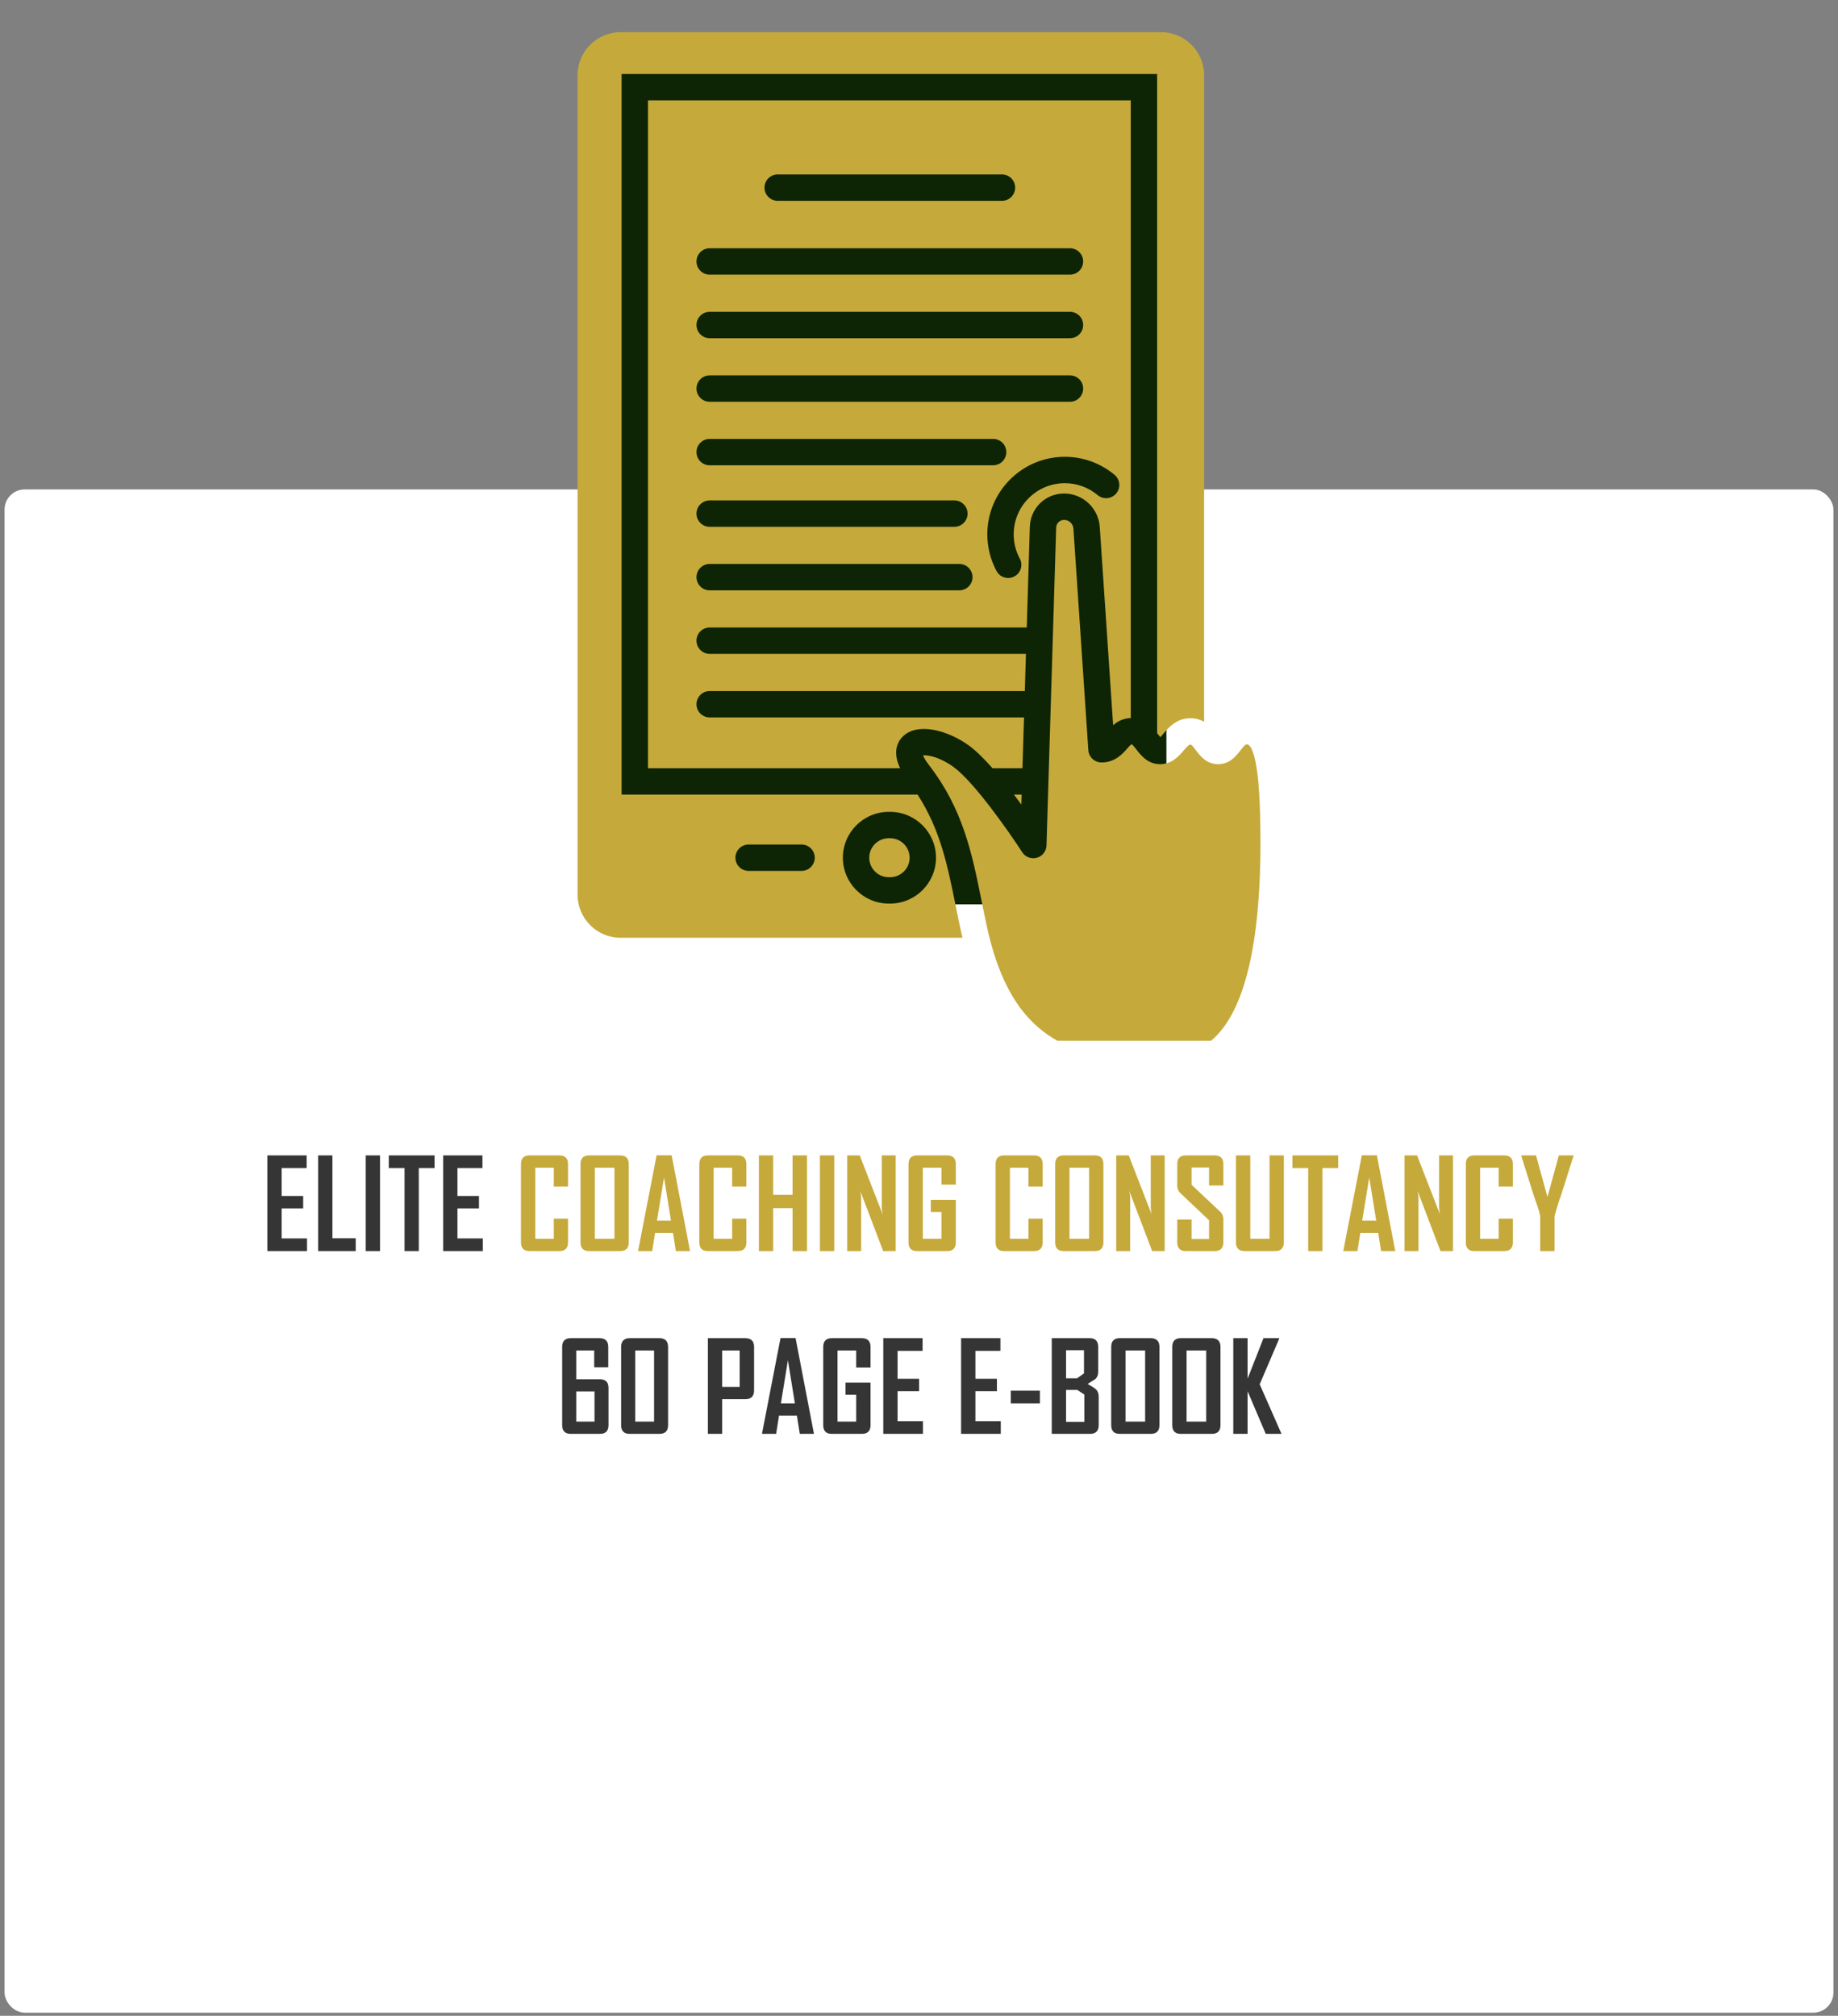 <svg width="362" height="397" viewBox="0 0 362 397" fill="none" xmlns="http://www.w3.org/2000/svg">
<rect x="0" y="0" width="362" height="397" fill="#808080" stroke="none"/>
<rect x="0.898" y="96.393" width="360.202" height="300" rx="3.967" fill="white"/>
<path d="M60.468 246.393H52.654V227.55H60.396V230.042H55.472V235.545H59.71V237.989H55.472V243.9H60.468V246.393ZM70.058 246.393H62.653V227.55H65.471V243.876H70.058V246.393ZM74.843 246.393H72.026V227.55H74.843V246.393ZM85.589 230.042H82.482V246.393H79.677V230.042H76.571V227.55H85.589V230.042ZM95.094 246.393H87.28V227.55H95.022V230.042H90.097V235.545H94.335V237.989H90.097V243.9H95.094V246.393ZM119.848 280.671C119.848 281.819 119.282 282.393 118.15 282.393H112.431C111.291 282.393 110.721 281.819 110.721 280.671V265.284C110.721 264.128 111.279 263.55 112.395 263.55H118.102C119.234 263.55 119.8 264.128 119.8 265.284V269.269H117.03V265.97H113.491V271.641H118.15C119.282 271.641 119.848 272.207 119.848 273.339V280.671ZM117.091 279.973V274.037H113.491V279.973H117.091ZM131.58 280.671C131.58 281.819 131.014 282.393 129.883 282.393H124.007C122.892 282.393 122.334 281.819 122.334 280.671V265.284C122.334 264.128 122.904 263.55 124.043 263.55H129.883C131.014 263.55 131.58 264.128 131.58 265.284V280.671ZM128.823 279.973V265.97H125.103V279.973H128.823ZM148.52 273.808C148.52 274.98 147.946 275.566 146.798 275.566H142.235V282.393H139.418V263.55H146.798C147.946 263.55 148.52 264.128 148.52 265.284V273.808ZM145.679 273.146V265.97H142.235V273.146H145.679ZM160.313 282.393H157.52L156.954 278.817H153.426L152.86 282.393H150.079V282.344L153.727 263.526H156.689L160.313 282.393ZM156.557 276.397L155.184 267.896L153.799 276.397H156.557ZM171.456 280.671C171.456 281.819 170.882 282.393 169.734 282.393H163.81C162.695 282.393 162.137 281.819 162.137 280.671V265.284C162.137 264.128 162.707 263.55 163.846 263.55H169.734C170.882 263.55 171.456 264.128 171.456 265.284V269.305H168.626V265.97H164.954V279.973H168.626V274.699H166.531V272.303H171.456V280.671ZM181.78 282.393H173.966V263.55H181.707V266.042H176.783V271.545H181.021V273.989H176.783V279.9H181.78V282.393ZM197.106 282.393H189.292V263.55H197.034V266.042H192.11V271.545H196.348V273.989H192.11V279.9H197.106V282.393ZM204.817 276.397H199.074V273.88H204.817V276.397ZM216.394 280.671C216.394 281.819 215.82 282.393 214.672 282.393H207.147V263.55H214.624C215.739 263.55 216.297 264.128 216.297 265.284V270.136C216.297 270.778 216.097 271.276 215.695 271.629C215.639 271.677 215.149 271.986 214.226 272.556C215.182 273.142 215.687 273.463 215.743 273.519C216.177 273.896 216.394 274.414 216.394 275.072V280.671ZM213.492 270.485V265.922H209.964V271.448H212.131L213.492 270.485ZM213.564 280.021V274.651L212.18 273.736H209.964V280.021H213.564ZM228.355 280.671C228.355 281.819 227.785 282.393 226.645 282.393H220.529C219.413 282.393 218.856 281.819 218.856 280.671V265.284C218.856 264.128 219.413 263.55 220.529 263.55H226.645C227.785 263.55 228.355 264.128 228.355 265.284V280.671ZM225.538 279.973V265.97H221.673V279.973H225.538ZM240.377 280.671C240.377 281.819 239.807 282.393 238.667 282.393H232.551C231.435 282.393 230.877 281.819 230.877 280.671V265.284C230.877 264.128 231.435 263.55 232.551 263.55H238.667C239.807 263.55 240.377 264.128 240.377 265.284V280.671ZM237.559 279.973V265.97H233.694V279.973H237.559ZM252.398 282.393H249.292L245.716 273.989V282.393H242.899V263.55H245.716V271.521L248.847 263.55H251.929V263.683L248.1 272.628L252.398 282.393Z" fill="#353535"/>
<path d="M111.877 244.671C111.877 245.819 111.303 246.393 110.156 246.393H104.28C103.164 246.393 102.606 245.819 102.606 244.671V229.284C102.606 228.128 103.164 227.55 104.28 227.55H110.156C111.303 227.55 111.877 228.128 111.877 229.284V233.69H109.072V229.97H105.424V243.973H109.072V240.011H111.877V244.671ZM123.839 244.671C123.839 245.819 123.269 246.393 122.129 246.393H116.013C114.897 246.393 114.339 245.819 114.339 244.671V229.284C114.339 228.128 114.897 227.55 116.013 227.55H122.129C123.269 227.55 123.839 228.128 123.839 229.284V244.671ZM121.021 243.973V229.97H117.157V243.973H121.021ZM135.908 246.393H133.115L132.549 242.817H129.022L128.456 246.393H125.675V246.344L129.323 227.526H132.284L135.908 246.393ZM132.152 240.397L130.779 231.896L129.395 240.397H132.152ZM147.003 244.671C147.003 245.819 146.429 246.393 145.281 246.393H139.406C138.29 246.393 137.732 245.819 137.732 244.671V229.284C137.732 228.128 138.29 227.55 139.406 227.55H145.281C146.429 227.55 147.003 228.128 147.003 229.284V233.69H144.198V229.97H140.55V243.973H144.198V240.011H147.003V244.671ZM158.94 246.393H156.099V237.941H152.282V246.393H149.465V227.55H152.282V235.316H156.099V227.55H158.94V246.393ZM164.304 246.393H161.487V227.55H164.304V246.393ZM176.41 246.393H173.942L169.427 234.533C169.547 235.111 169.607 235.565 169.607 235.894V246.393H166.862V227.55H169.33L173.845 239.169C173.725 238.591 173.665 238.137 173.665 237.808V227.55H176.41V246.393ZM188.251 244.671C188.251 245.819 187.677 246.393 186.529 246.393H180.606C179.49 246.393 178.932 245.819 178.932 244.671V229.284C178.932 228.128 179.502 227.55 180.642 227.55H186.529C187.677 227.55 188.251 228.128 188.251 229.284V233.305H185.422V229.97H181.749V243.973H185.422V238.699H183.327V236.303H188.251V244.671ZM205.359 244.671C205.359 245.819 204.785 246.393 203.637 246.393H197.762C196.646 246.393 196.088 245.819 196.088 244.671V229.284C196.088 228.128 196.646 227.55 197.762 227.55H203.637C204.785 227.55 205.359 228.128 205.359 229.284V233.69H202.554V229.97H198.906V243.973H202.554V240.011H205.359V244.671ZM217.321 244.671C217.321 245.819 216.751 246.393 215.611 246.393H209.495C208.379 246.393 207.821 245.819 207.821 244.671V229.284C207.821 228.128 208.379 227.55 209.495 227.55H215.611C216.751 227.55 217.321 228.128 217.321 229.284V244.671ZM214.503 243.973V229.97H210.638V243.973H214.503ZM229.39 246.393H226.922L222.407 234.533C222.528 235.111 222.588 235.565 222.588 235.894V246.393H219.843V227.55H222.311L226.826 239.169C226.706 238.591 226.645 238.137 226.645 237.808V227.55H229.39V246.393ZM240.943 244.671C240.943 245.819 240.373 246.393 239.233 246.393H233.562C232.43 246.393 231.864 245.819 231.864 244.671V240.18H234.682V244.021H238.125V240.324L232.478 234.979C232.069 234.585 231.864 234.084 231.864 233.474V229.284C231.864 228.128 232.43 227.55 233.562 227.55H239.233C240.373 227.55 240.943 228.12 240.943 229.26V233.474H238.125V229.922H234.682V233.329L240.328 238.651C240.738 239.036 240.943 239.546 240.943 240.18V244.671ZM252.856 244.671C252.856 245.819 252.278 246.393 251.122 246.393H245.138C243.998 246.393 243.429 245.819 243.429 244.671V227.55H246.246V243.973H250.038V227.55H252.856V244.671ZM263.565 230.042H260.459V246.393H257.653V230.042H254.547V227.55H263.565V230.042ZM274.804 246.393H272.011L271.445 242.817H267.917L267.351 246.393H264.57V246.344L268.218 227.526H271.18L274.804 246.393ZM271.048 240.397L269.675 231.896L268.291 240.397H271.048ZM286.176 246.393H283.707L279.192 234.533C279.313 235.111 279.373 235.565 279.373 235.894V246.393H276.628V227.55H279.096L283.611 239.169C283.491 238.591 283.431 238.137 283.431 237.808V227.55H286.176V246.393ZM297.969 244.671C297.969 245.819 297.395 246.393 296.247 246.393H290.371C289.256 246.393 288.698 245.819 288.698 244.671V229.284C288.698 228.128 289.256 227.55 290.371 227.55H296.247C297.395 227.55 297.969 228.128 297.969 229.284V233.69H295.163V229.97H291.515V243.973H295.163V240.011H297.969V244.671ZM309.906 227.658L307.414 235.533C307.109 236.311 306.695 237.623 306.173 239.47V246.393H303.344V239.47C303.216 238.844 303.031 238.181 302.79 237.483C302.365 236.287 302.136 235.637 302.104 235.533L299.624 227.658C299.616 227.65 299.616 227.614 299.624 227.55H302.525L304.777 235.737L307.016 227.55H309.906C309.906 227.606 309.906 227.642 309.906 227.658Z" fill="#C6A93B"/>
<rect x="121.801" y="14.262" width="107.925" height="163.846" fill="#0D2504"/>
<path d="M139.773 123.583H202.223L202.828 103.736C202.95 100.066 205.916 97.197 209.583 97.197C213.257 97.197 216.34 100.069 216.599 103.736L219.235 142.829C220.06 142.103 221.172 141.468 222.708 141.415V19.769H127.622V151.293H177.279C175.748 148.081 176.792 146.102 177.726 145.137C180.608 142.164 186.632 143.786 190.834 146.831C192.256 147.86 193.859 149.467 195.471 151.293H201.378L201.683 141.295H139.773C138.338 141.295 137.175 140.135 137.175 138.698C137.175 137.26 138.336 136.1 139.773 136.1H201.84L202.063 128.776H139.773C138.338 128.776 137.175 127.616 137.175 126.179C137.175 124.746 138.338 123.583 139.773 123.583ZM219.844 97.184C218.922 98.276 217.287 98.431 216.185 97.507C214.379 95.996 212.084 95.16 209.722 95.16C204.169 95.16 199.649 99.678 199.649 105.231C199.649 106.92 200.052 108.525 200.847 110.005C201.53 111.267 201.058 112.844 199.793 113.522C199.4 113.736 198.978 113.835 198.564 113.835C197.637 113.835 196.746 113.34 196.276 112.471C195.083 110.259 194.453 107.755 194.453 105.231C194.453 96.813 201.304 89.965 209.722 89.965C213.3 89.965 216.782 91.227 219.522 93.522C220.619 94.444 220.763 96.082 219.844 97.184ZM153.168 34.355H197.34C198.775 34.355 199.938 35.516 199.938 36.953C199.938 38.39 198.778 39.551 197.34 39.551H153.168C151.733 39.551 150.57 38.39 150.57 36.953C150.57 35.516 151.733 34.355 153.168 34.355ZM139.773 48.895H210.735C212.17 48.895 213.333 50.056 213.333 51.493C213.333 52.928 212.173 54.091 210.735 54.091H139.773C138.338 54.091 137.175 52.931 137.175 51.493C137.175 50.059 138.338 48.895 139.773 48.895ZM139.773 61.41H210.735C212.17 61.41 213.333 62.57 213.333 64.007C213.333 65.445 212.173 66.605 210.735 66.605H139.773C138.338 66.605 137.175 65.445 137.175 64.007C137.175 62.57 138.338 61.41 139.773 61.41ZM139.773 73.929H210.735C212.17 73.929 213.333 75.089 213.333 76.526C213.333 77.961 212.173 79.124 210.735 79.124H139.773C138.338 79.124 137.175 77.964 137.175 76.526C137.175 75.089 138.338 73.929 139.773 73.929ZM139.773 86.442H195.598C197.033 86.442 198.196 87.603 198.196 89.04C198.196 90.475 197.036 91.638 195.598 91.638H139.773C138.338 91.638 137.175 90.478 137.175 89.04C137.175 87.603 138.338 86.442 139.773 86.442ZM139.773 98.555H187.967C189.402 98.555 190.565 99.716 190.565 101.153C190.565 102.588 189.405 103.751 187.967 103.751H139.773C138.338 103.751 137.175 102.59 137.175 101.153C137.175 99.718 138.338 98.555 139.773 98.555ZM139.773 111.069H188.943C190.377 111.069 191.54 112.23 191.54 113.667C191.54 115.104 190.38 116.265 188.943 116.265H139.773C138.338 116.265 137.175 115.104 137.175 113.667C137.175 112.23 138.338 111.069 139.773 111.069ZM201.22 156.488H199.692C200.2 157.156 200.695 157.822 201.162 158.461L201.22 156.488ZM188.216 178.352C186.606 170.371 185.177 163.36 180.715 156.488H122.426V14.573H227.901V144.396C227.917 144.414 227.932 144.437 227.947 144.454C228.125 144.683 228.364 144.993 228.552 145.193C228.681 145.013 228.978 144.668 229.194 144.419C230.212 143.235 231.754 141.445 234.461 141.445C235.54 141.445 236.421 141.732 237.15 142.151V14.81C237.15 10.14 233.341 6.341 228.658 6.341H122.218C117.548 6.341 113.752 10.14 113.752 14.81V176.199C113.752 180.882 117.548 184.691 122.218 184.691H189.565C189.489 184.366 189.405 184.056 189.334 183.721C188.93 181.892 188.569 180.104 188.216 178.352ZM157.871 171.521H147.442C146.007 171.521 144.844 170.361 144.844 168.924C144.844 167.489 146.004 166.326 147.442 166.326H157.871C159.306 166.326 160.469 167.486 160.469 168.924C160.466 170.358 159.306 171.521 157.871 171.521ZM175.316 177.954H175.037C170.057 177.954 166.007 173.903 166.007 168.924C166.007 163.944 170.057 159.894 175.037 159.894H175.316C180.296 159.894 184.346 163.944 184.346 168.924C184.346 173.903 180.293 177.954 175.316 177.954ZM175.316 165.089H175.037C172.922 165.089 171.203 166.808 171.203 168.924C171.203 171.039 172.922 172.758 175.037 172.758H175.316C177.432 172.758 179.151 171.039 179.151 168.924C179.151 166.808 177.432 165.089 175.316 165.089ZM245.614 146.592C245.304 146.592 245.06 146.813 244.318 147.776C243.478 148.86 242.211 150.503 239.92 150.503C237.589 150.503 236.34 148.832 235.509 147.725C234.961 146.991 234.664 146.643 234.458 146.643C234.156 146.643 233.734 147.105 233.127 147.809C232.203 148.88 230.809 150.503 228.486 150.503C226.063 150.503 224.727 148.781 223.841 147.639C223.562 147.278 223.094 146.674 222.886 146.585C222.736 146.59 222.335 147.044 221.985 147.446C221.091 148.464 219.603 150.163 216.944 150.163C215.578 150.163 214.445 149.101 214.351 147.74L211.411 104.094C211.345 103.141 210.537 102.392 209.577 102.392C208.729 102.392 208.044 103.055 208.016 103.901L206.111 166.511C206.076 167.646 205.306 168.629 204.212 168.934C203.115 169.244 201.949 168.797 201.332 167.844C198.963 164.185 191.914 154.028 187.785 151.041C185.207 149.175 182.848 148.654 181.794 148.761C181.939 149.139 182.261 149.767 182.967 150.678C189.682 159.363 191.441 168.088 193.303 177.326C193.653 179.051 194.006 180.81 194.4 182.616C197.551 196.991 203.371 202.187 208.26 204.983H238.508C245.542 199.127 248.803 184.107 248.173 160.259C247.838 147.25 245.979 146.592 245.614 146.592Z" fill="#C6A93B"/>
</svg>
